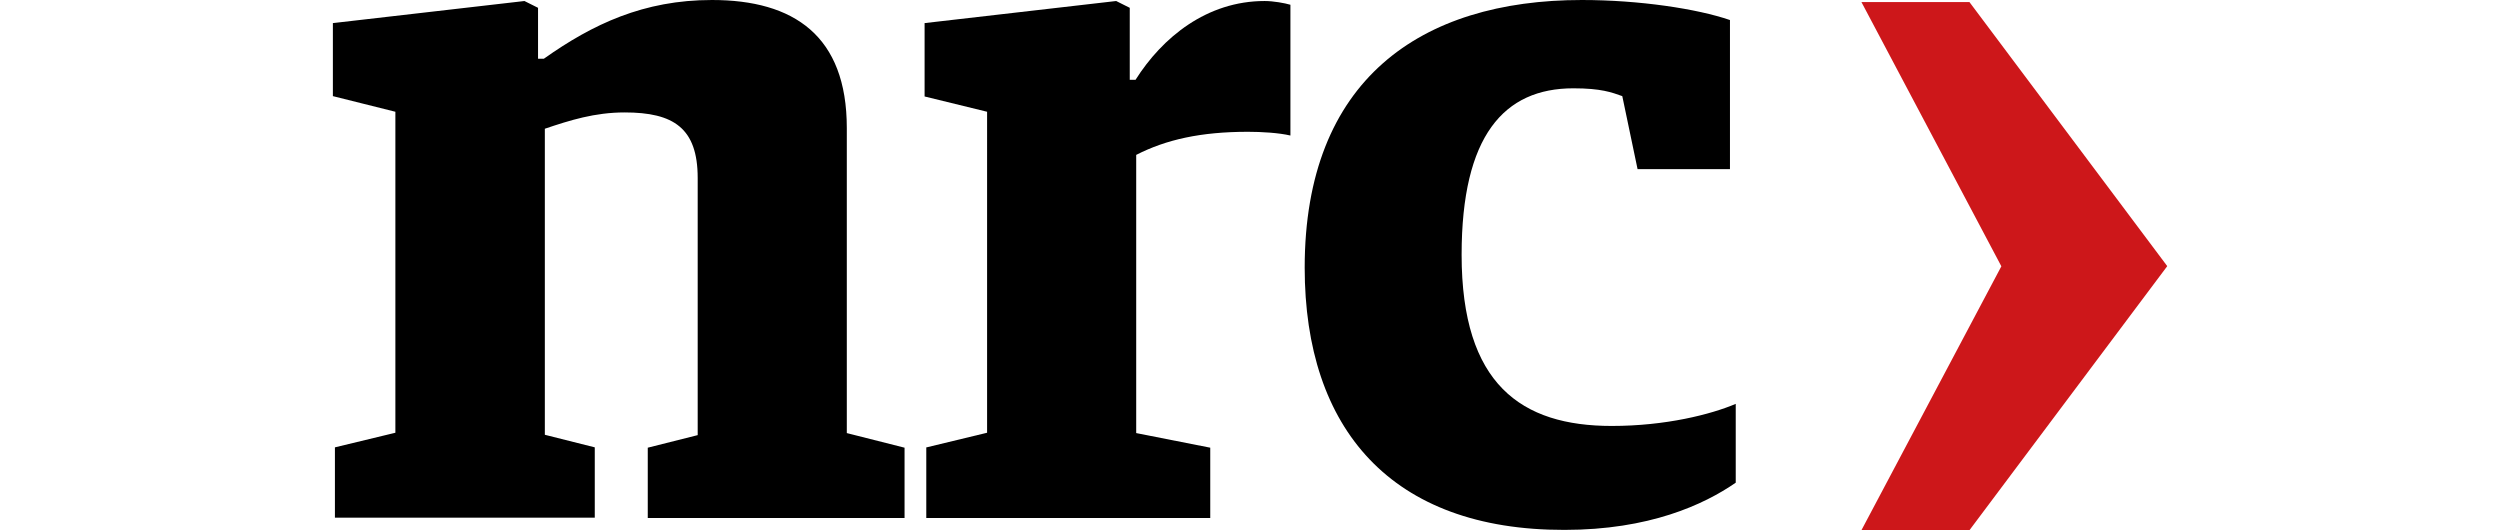 <?xml version="1.0" encoding="UTF-8"?> <!-- Generator: Adobe Illustrator 27.6.1, SVG Export Plug-In . SVG Version: 6.00 Build 0) --> <svg xmlns="http://www.w3.org/2000/svg" xmlns:xlink="http://www.w3.org/1999/xlink" id="Layer_1" x="0px" y="0px" viewBox="0 0 736 156.1" style="enable-background:new 0 0 736 156.1;" xml:space="preserve"> <style type="text/css"> .st0{fill-rule:evenodd;clip-rule:evenodd;fill:#CD171A;} .st1{fill-rule:evenodd;clip-rule:evenodd;} </style> <g id="_x2D_-"> <g id="Logo_x27_s-_x2F_-NRC" transform="translate(0, -7)"> <g id="Group-15" transform="translate(0, 7)"> <polygon id="Fill-1" class="st0" points="548,0.6 589.2,78.4 548,156.1 579.8,156.1 638,78.4 638,78.3 579.8,0.6 "></polygon> <g id="Group-14"> <path id="Fill-2" class="st1" d="M98.6,131.7l17.8-4.3V32.9L98,28.3V6.8l56.4-6.5l4,2v15h1.7C174.5,7.1,189.5,0,209.6,0 c24.1,0,39.7,10.5,39.7,37.7v89.8l17,4.3v20.7h-75.6v-20.7l14.7-3.7V52.4c0-14.7-7.1-19.3-21.5-19.3c-8.8,0-16.1,2.3-23.5,4.8 V128l14.7,3.7v20.7H98.6V131.7z"></path> <path id="Fill-4" class="st1" d="M272.8,131.7l17.8-4.3V32.9l-18.4-4.5V6.8l56.4-6.5l4,2v21.2h1.7c7.9-12.5,21-23.2,38-23.2 c2.6,0,5.9,0.6,7.6,1.1v38.5c-3.4-0.8-8.5-1.1-12.5-1.1c-13.9,0-24.1,2.3-32.9,6.8v81.9l21.8,4.3v20.7h-83.6V131.7z"></path> <path id="Fill-6" class="st1" d="M384.1,78.8c0-55.2,34-78.8,81.6-78.8c17,0,34,2.6,43.6,5.9v43.9h-27.2l-4.5-21.5 c-3.1-1.1-6.2-2.3-14.4-2.3c-20.4,0-32.9,13.9-32.9,49c0,38.2,17.6,50.4,44.2,50.4c15.9,0,29.2-3.4,36.5-6.5v23.2 c-9.4,6.5-25.5,13.9-50.4,13.9C409.6,156.1,384.1,126.3,384.1,78.8"></path> </g> </g> </g> </g> </svg> 